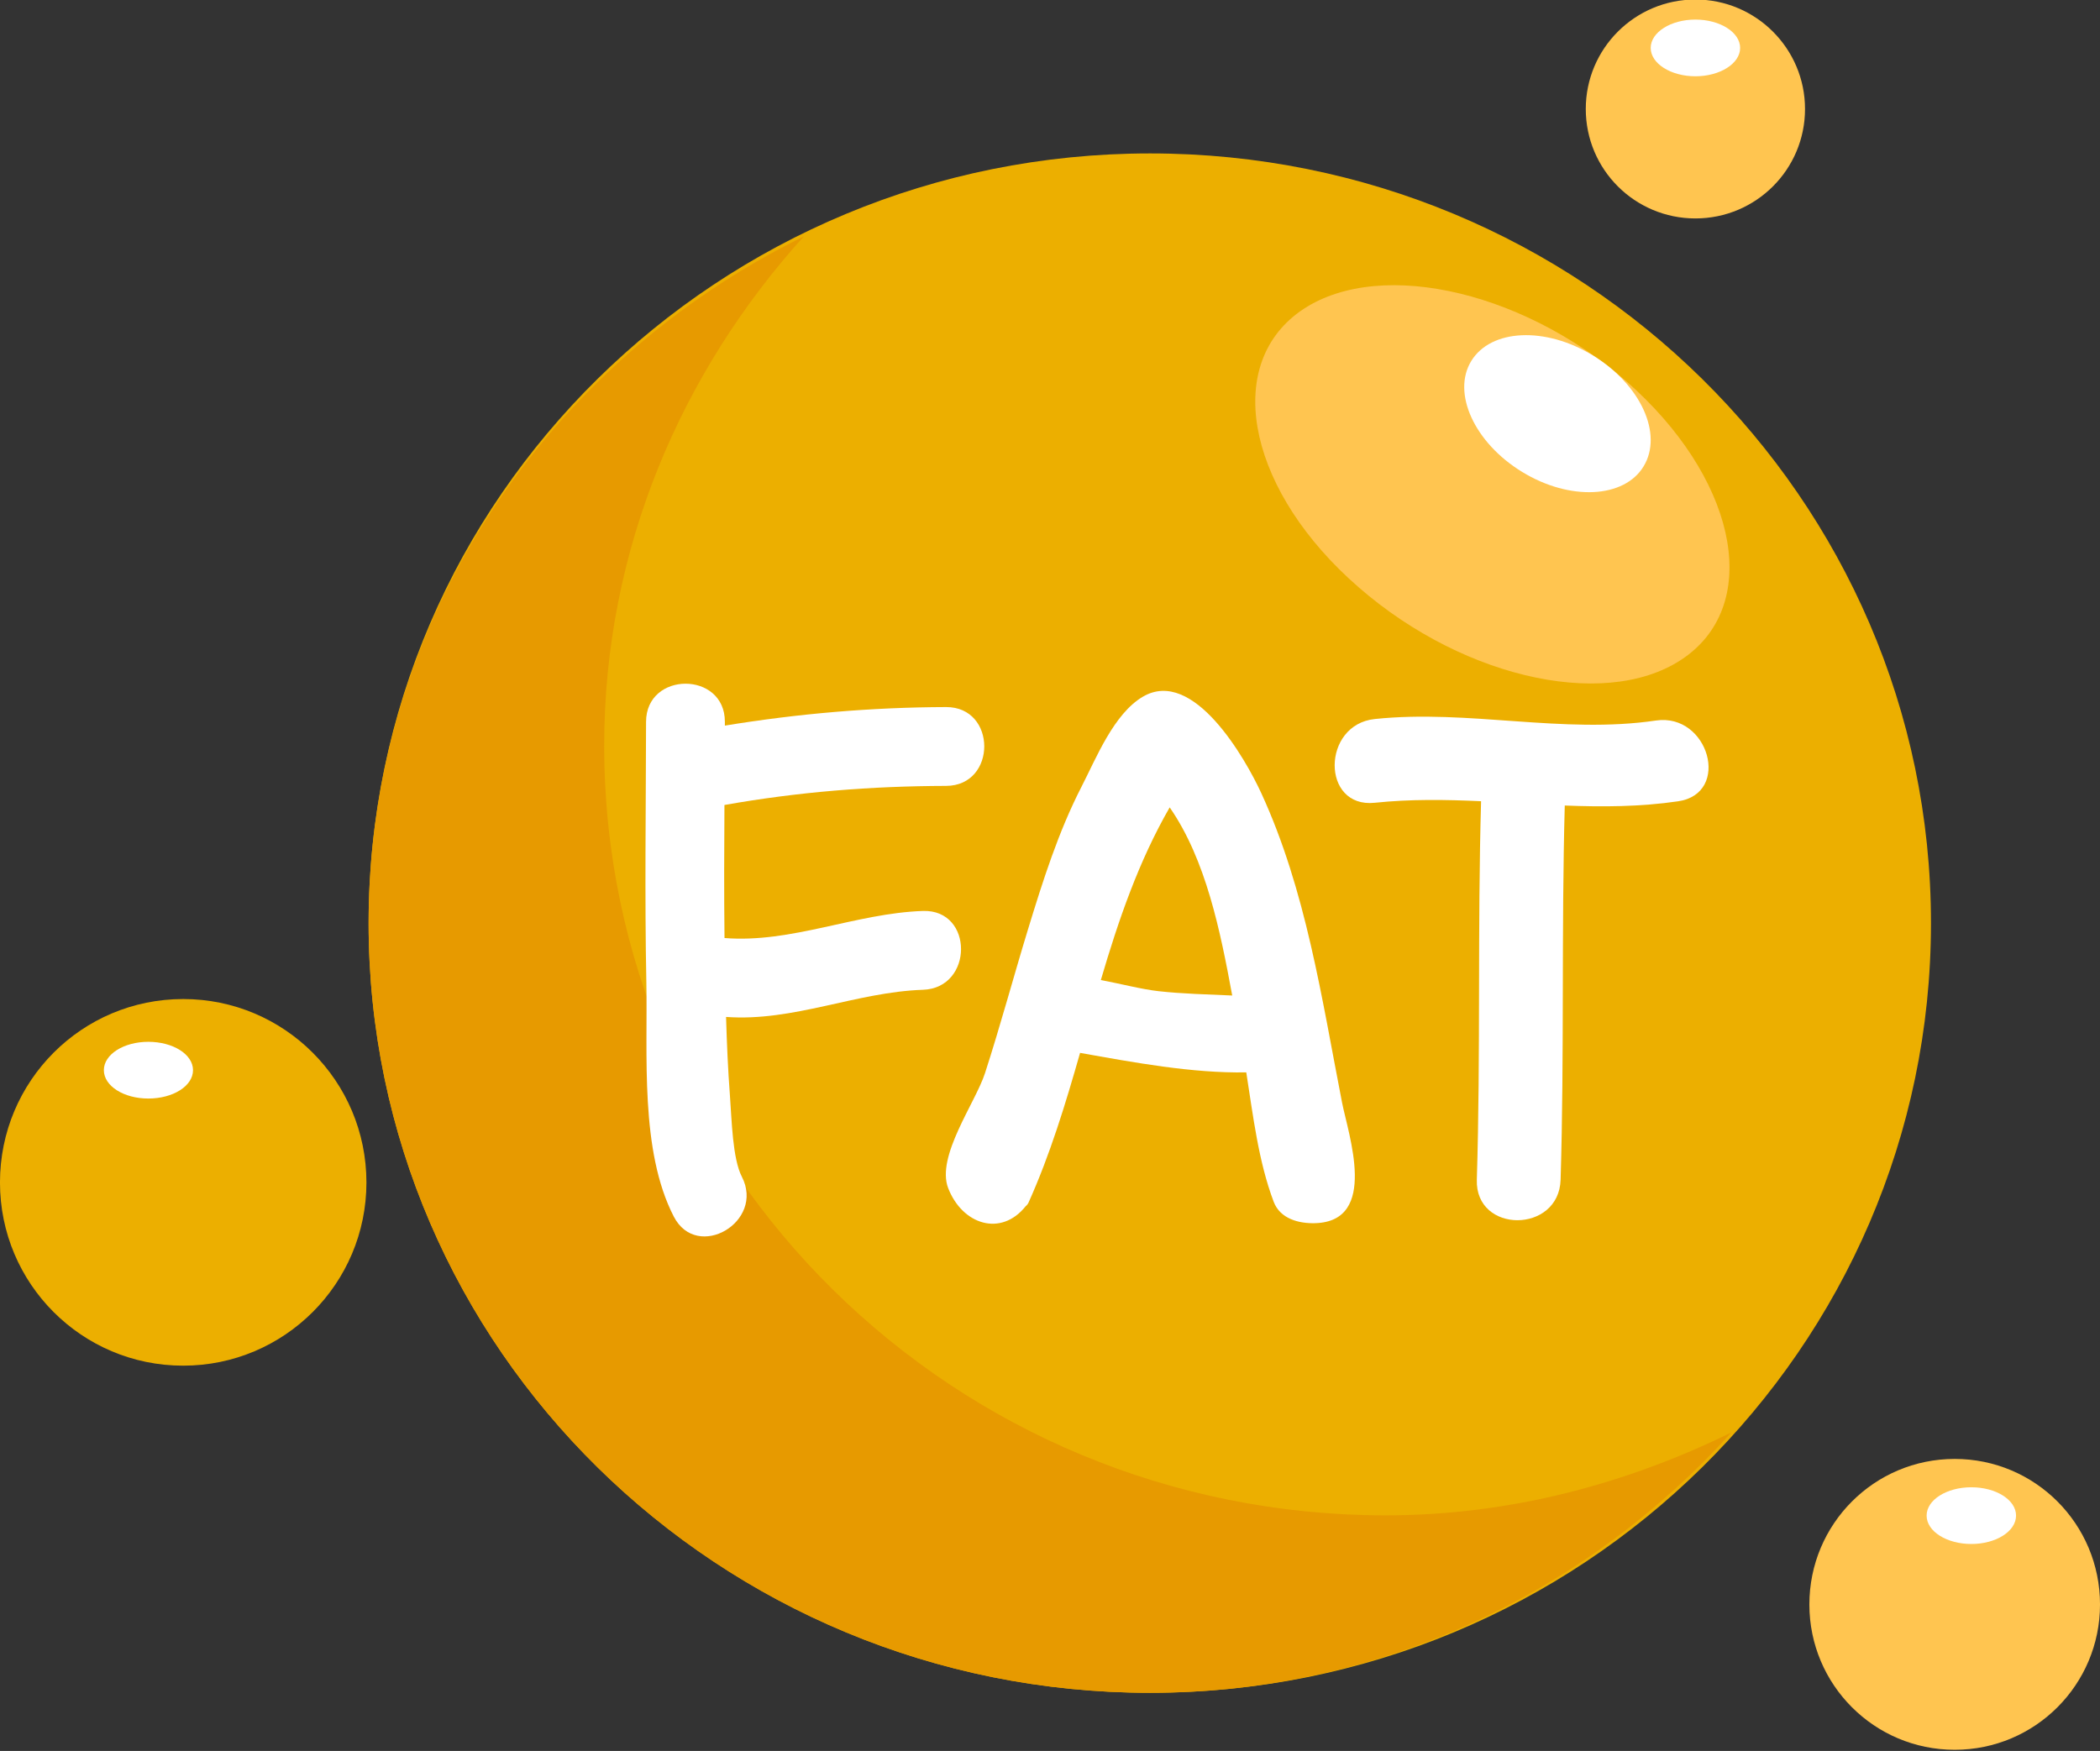 <?xml version="1.0" encoding="UTF-8"?>
<!DOCTYPE svg PUBLIC '-//W3C//DTD SVG 1.0//EN'
          'http://www.w3.org/TR/2001/REC-SVG-20010904/DTD/svg10.dtd'>
<svg height="132.1" preserveAspectRatio="xMidYMid meet" version="1.0" viewBox="0.8 0.7 158.4 132.1" width="158.4" xmlns="http://www.w3.org/2000/svg" xmlns:xlink="http://www.w3.org/1999/xlink" zoomAndPan="magnify"
><rect x="0.8" y="0.7" width="158.4" height="132.1" fill="#333333" stroke="none"/><g
  ><g
    ><g
      ><g
        ><g
          ><g
            ><g
              ><g
                ><g
                  ><g id="change1_1"
                    ><path d="M28.604,70.345c0,32.074,26.409,58.07,58.944,58.07c32.495,0,58.903-25.996,58.903-58.07 s-26.408-58.07-58.903-58.07C55.013,12.275,28.604,38.271,28.604,70.345z" fill="#ECAF00"
                    /></g
                  ></g
                  ><g id="change2_3"
                  ><path d="M98.594,24.389c-5.555,4.289-3.477,13.533,4.688,20.619c8.144,7.095,19.271,9.389,24.864,5.089 c5.555-4.278,3.455-13.512-4.669-20.627C115.313,22.374,104.187,20.091,98.594,24.389z" fill="#FFC550"
                  /></g
                  ><g id="change3_5"
                  ><path d="M111.775,27.936c-1.481,2.417,0.247,6.171,3.827,8.361c3.597,2.21,7.711,2.005,9.171-0.411 c1.482-2.427-0.205-6.16-3.825-8.371C117.371,25.324,113.258,25.509,111.775,27.936z" fill="#FFF"
                  /></g
                ></g
              ></g
              ><g id="change4_1"
              ><path d="M61.429,18.537C52.173,28.79,46.373,42.158,46.373,56.956c0,32.074,26.408,58.071,58.944,58.071 c9.399,0,18.182-2.387,26.078-6.253c-10.796,11.948-26.365,19.642-43.848,19.642c-32.535,0-58.944-25.996-58.944-58.07 C28.604,47.566,42.055,28.049,61.429,18.537z" fill="#E79A00"
              /></g
            ></g
          ></g
        ></g
        ><g
        ><g id="change2_1"
          ><path d="M136.95,8.922c0,4.566-3.702,8.258-8.269,8.258s-8.268-3.691-8.268-8.258 c0-4.556,3.701-8.258,8.268-8.258S136.95,4.367,136.95,8.922z" fill="#FFC550"
          /></g
          ><g id="change2_2"
          ><path d="M159.201,121.751c0,6.047-4.894,10.963-10.96,10.963c-6.068,0-10.963-4.916-10.963-10.963 c0-6.066,4.895-10.981,10.963-10.981C154.308,110.77,159.201,115.685,159.201,121.751z" fill="#FFC550"
          /></g
          ><g id="change3_3"
          ><path d="M152.868,115.044c0,1.195-1.521,2.143-3.373,2.143s-3.373-0.947-3.373-2.143 c0-1.189,1.521-2.136,3.373-2.136S152.868,113.854,152.868,115.044z" fill="#FFF"
          /></g
          ><g id="change3_4"
          ><path d="M132.056,4.316c0,1.182-1.523,2.139-3.374,2.139s-3.372-0.957-3.372-2.139 c0-1.183,1.521-2.139,3.372-2.139S132.056,3.133,132.056,4.316z" fill="#FFF"
          /></g
          ><g
          ><g id="change1_2"
            ><path d="M28.439,89.913c0,7.631-6.189,13.821-13.821,13.821c-7.648,0-13.82-6.19-13.82-13.821 c0-7.65,6.172-13.84,13.82-13.84C22.25,76.073,28.439,82.263,28.439,89.913z" fill="#ECAF00"
            /></g
            ><g id="change3_2"
            ><path d="M15.359,81.44c0,1.193-1.502,2.14-3.372,2.14c-1.853,0-3.353-0.946-3.353-2.14s1.5-2.14,3.353-2.14 C13.857,79.301,15.359,80.247,15.359,81.44z" fill="#FFF"
            /></g
          ></g
        ></g
      ></g
    ></g
    ><g fill="#FFF" id="change3_1"
    ><path d="M95.93,60.526c-1.176-2.551-5.102-9.503-8.922-7.265c-2.195,1.286-3.523,4.639-4.63,6.793 c-1.747,3.398-2.915,7.095-4.029,10.735c-1.107,3.621-2.085,7.278-3.253,10.88c-0.726,2.239-3.704,6.281-2.776,8.672 c1.066,2.75,3.983,3.7,5.848,1.359c0.085-0.066,0.161-0.155,0.218-0.281c1.627-3.625,2.787-7.443,3.882-11.284 c4.065,0.725,8.434,1.542,12.536,1.472c0.517,3.29,0.92,6.721,2.066,9.757c0.489,1.294,1.901,1.655,3.126,1.62 c4.811-0.138,2.501-6.706,2.032-9.105C100.489,75.991,99.318,67.882,95.93,60.526z M93.745,75.807 c-1.858-0.085-3.729-0.123-5.558-0.327c-1.266-0.141-2.803-0.548-4.352-0.84c1.329-4.52,2.848-8.952,5.193-13.026 C91.773,65.572,92.851,70.971,93.745,75.807z"
      /><path d="M70.416,69.428c-5.051,0.169-9.915,2.446-14.967,2.042c-0.039-3.346-0.027-6.691-0.005-10.037 c5.567-0.988,11.053-1.425,16.72-1.441c3.837-0.012,3.837-5.959,0-5.947c-5.649,0.018-11.15,0.494-16.689,1.399 c0-0.096,0.001-0.191,0.001-0.287c0.009-3.834-5.938-3.833-5.945,0c-0.012,6.561-0.108,13.117,0.022,19.679 c0.107,5.41-0.5,12.67,2.069,17.649c1.761,3.407,6.89,0.4,5.136-3.001c-0.708-1.373-0.764-4.295-0.9-6.111 c-0.15-1.979-0.234-3.965-0.293-5.95c5.076,0.372,9.819-1.879,14.852-2.048C74.242,75.247,74.253,69.299,70.416,69.428z"
      /><path d="M125.703,55.061c-7.046,1.038-14.133-0.857-21.209-0.113c-4.008,0.421-4.049,6.744,0,6.318 c2.682-0.282,5.354-0.24,8.022-0.117c-0.274,9.518-0.03,19.041-0.321,28.559c-0.125,4.076,6.193,4.064,6.319,0 c0.285-9.411,0.056-18.825,0.314-28.234c2.845,0.111,5.693,0.101,8.553-0.32C131.4,60.562,129.687,54.474,125.703,55.061z"
    /></g
  ></g
></svg
>
